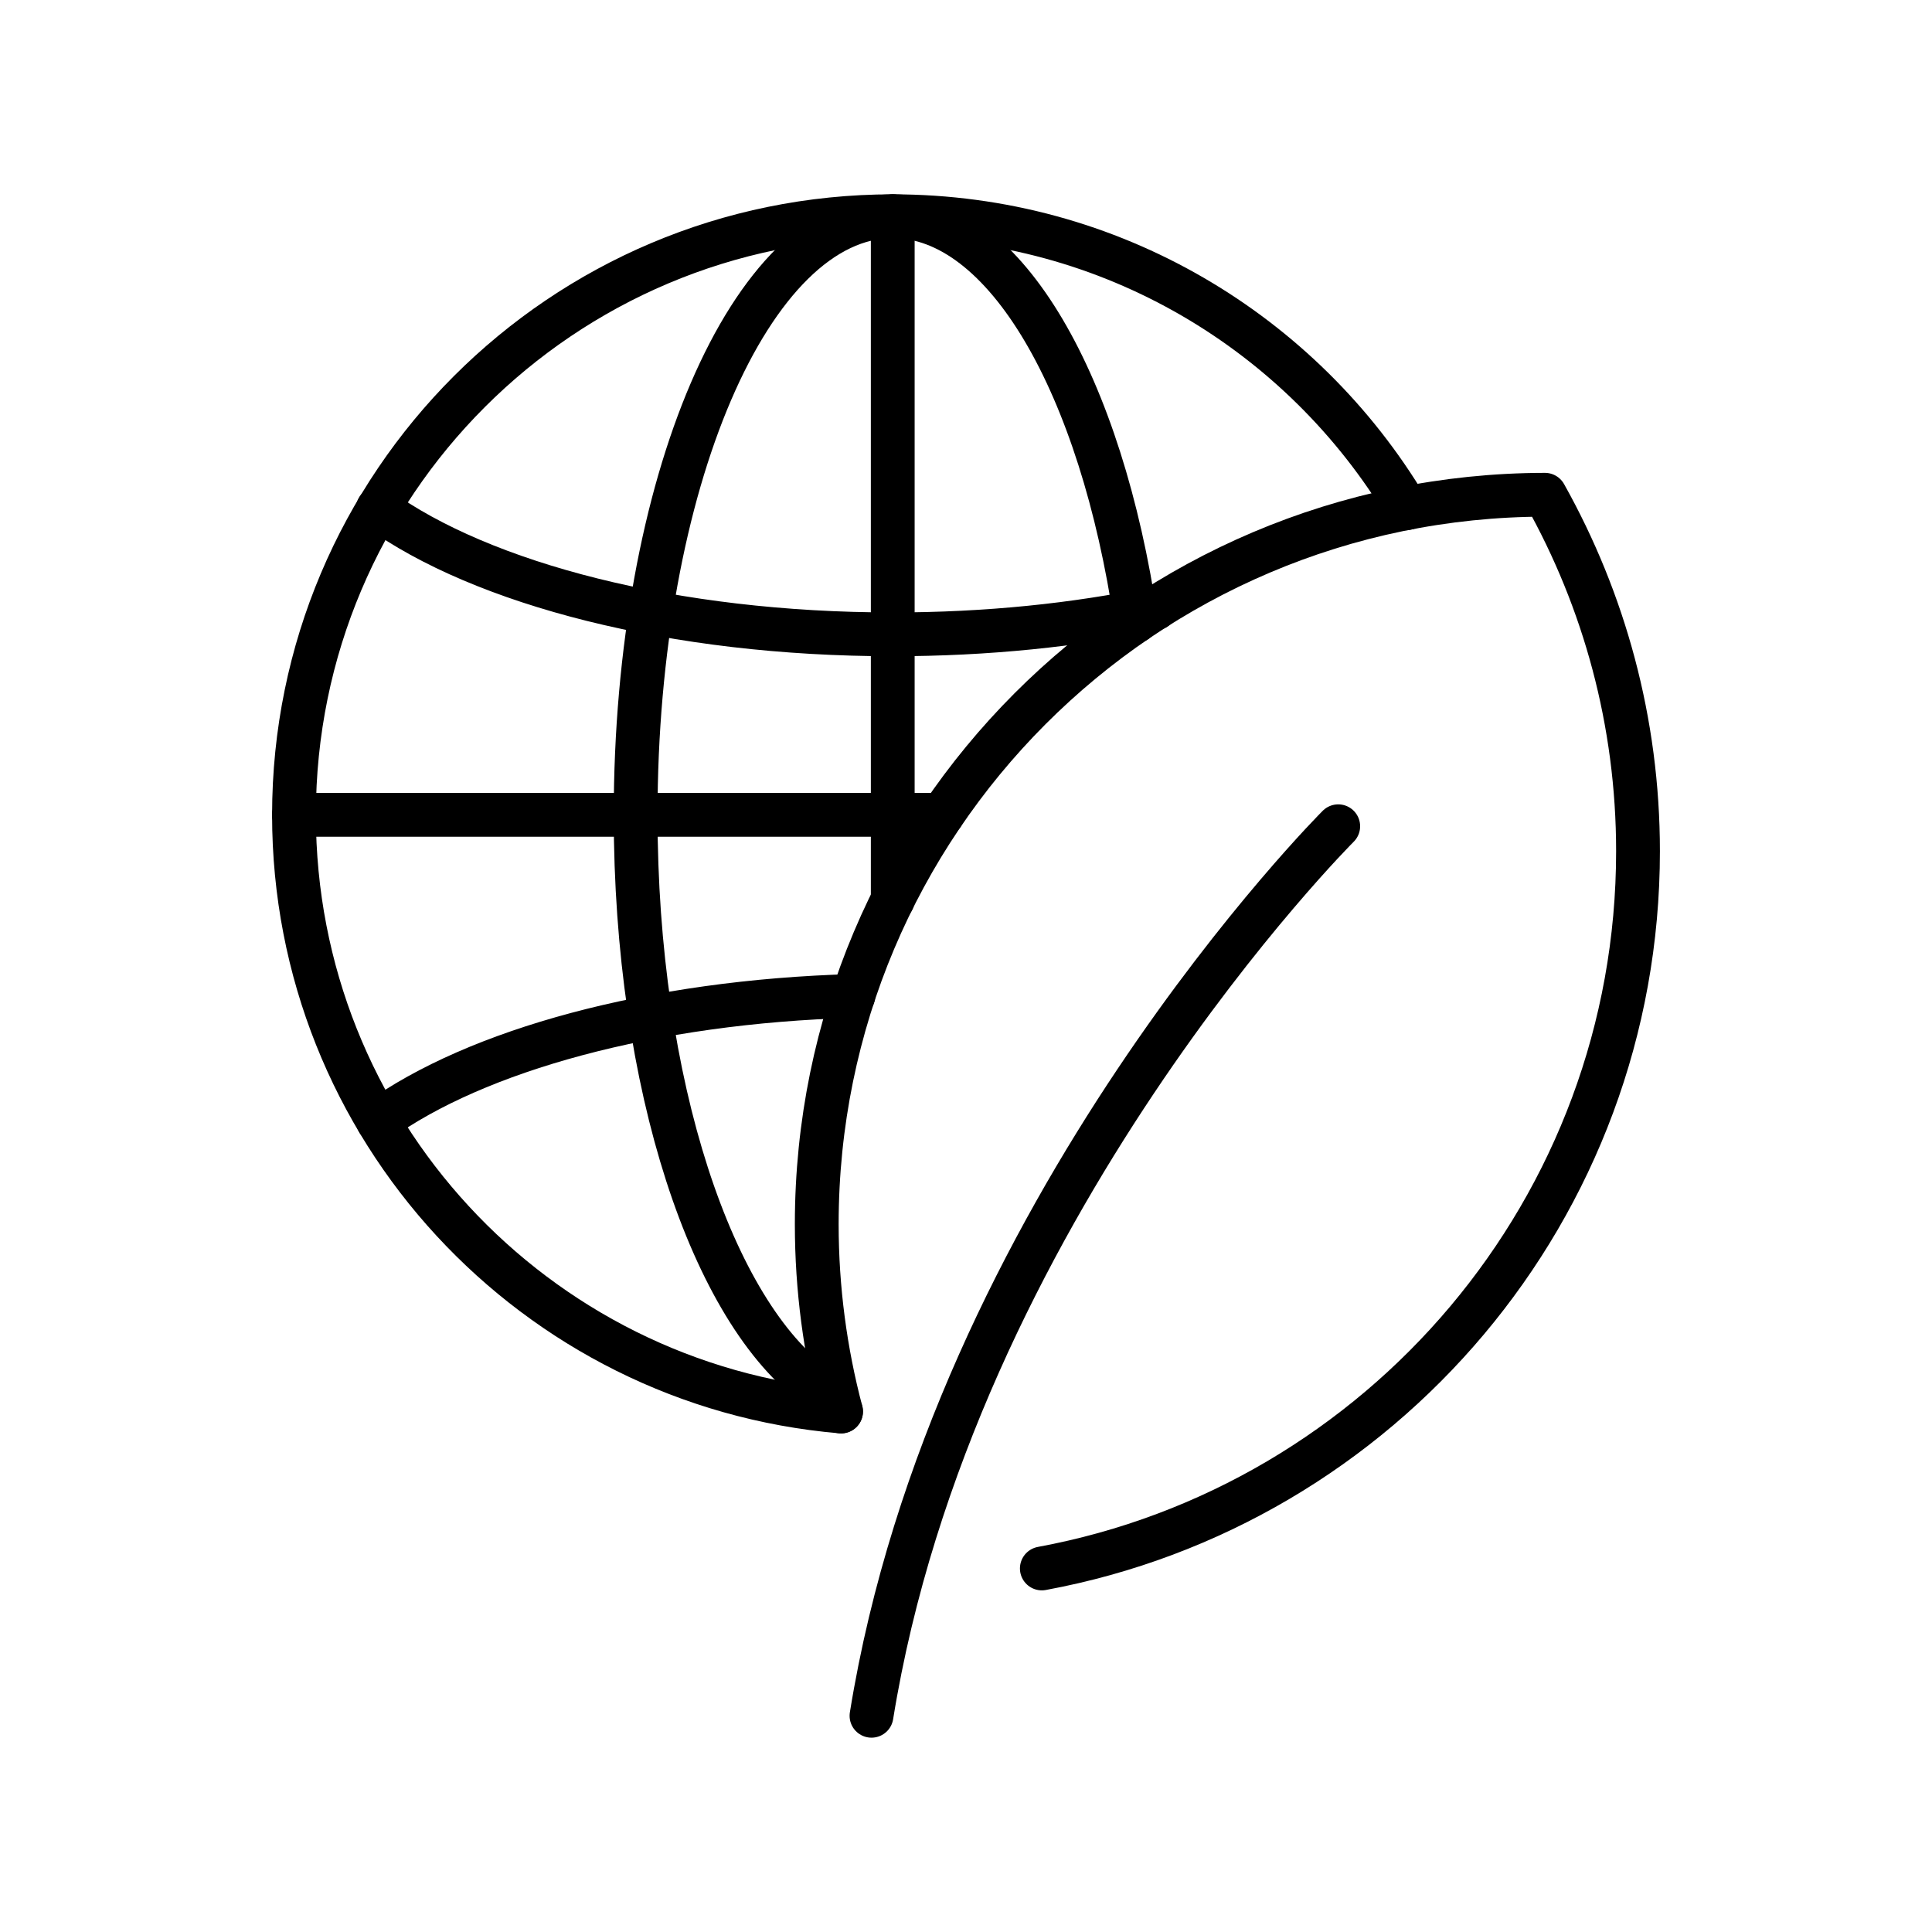 <?xml version="1.0" encoding="UTF-8"?>
<svg id="ICONS" xmlns="http://www.w3.org/2000/svg" viewBox="0 0 120 120">
  <defs>
    <style>
      .cls-1 {
        fill: none;
        stroke: #000;
        stroke-linecap: round;
        stroke-linejoin: round;
        stroke-width: 2.72px;
      }
    </style>
  </defs>
  <line class="cls-1" x1="55.45" y1="13.43" x2="55.45" y2="55.89"/>
  <path class="cls-1" d="M53,61.86c-12.56.35-23.42,3.38-29.52,7.77"/>
  <path class="cls-1" d="M23.47,31.59c6.48,4.68,18.38,7.81,31.98,7.81,5.85,0,11.39-.58,16.31-1.61"/>
  <line class="cls-1" x1="58.53" y1="50.61" x2="18.26" y2="50.61"/>
  <path class="cls-1" d="M83.12,51.32s-23.92,23.87-28.99,55.25"/>
  <path class="cls-1" d="M87.38,31.56c-6.49-10.86-18.36-18.13-31.93-18.13-20.54,0-37.19,16.65-37.19,37.19,0,19.46,14.94,35.42,33.98,37.05"/>
  <path class="cls-1" d="M70.56,38.57c-2.15-14.62-8.1-25.14-15.11-25.14-8.82,0-15.97,16.65-15.97,37.19,0,16.74,4.75,30.9,11.28,35.56"/>
  <path class="cls-1" d="M64.71,97.42c21.07-3.89,37.03-22.36,37.03-44.55,0-8.04-2.11-15.59-5.78-22.14-24.99.04-45.23,20.31-45.23,45.31,0,4.02.53,7.92,1.51,11.63"/>
</svg>